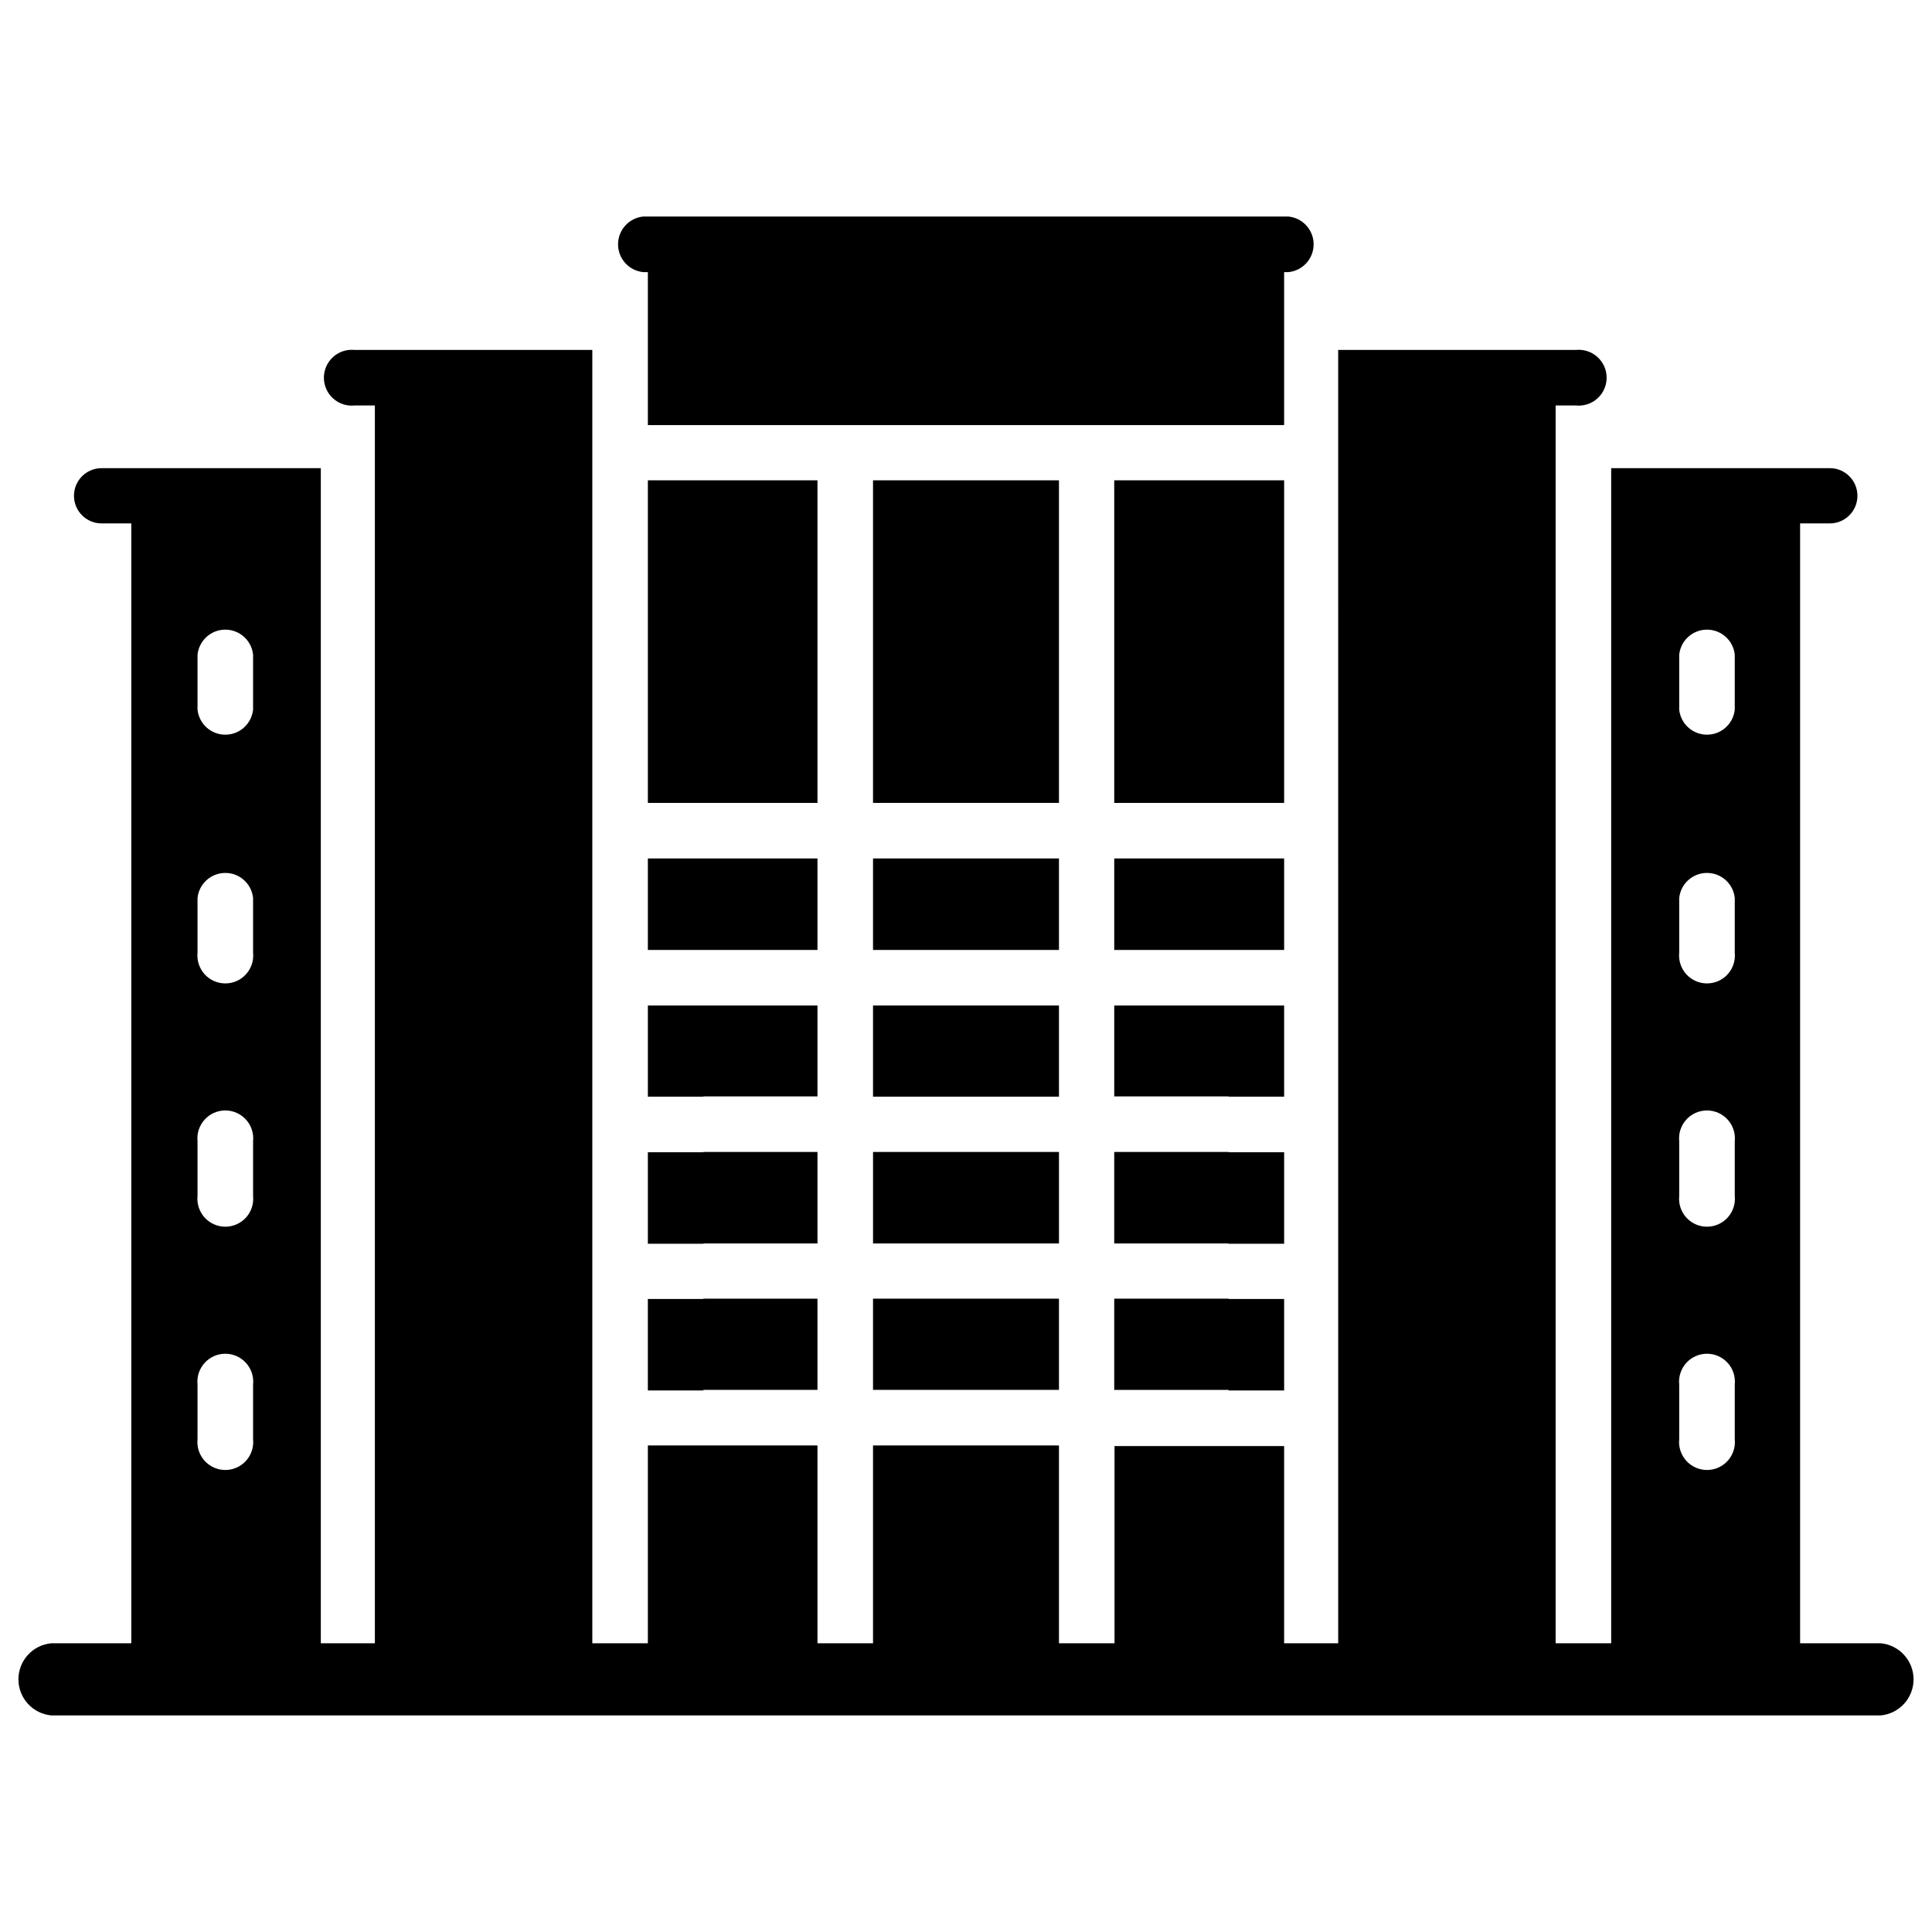 <?xml version="1.0" encoding="UTF-8"?>
<!-- Uploaded to: ICON Repo, www.iconrepo.com, Generator: ICON Repo Mixer Tools -->
<svg width="800px" height="800px" version="1.1" viewBox="144 144 512 512" xmlns="http://www.w3.org/2000/svg">
 <defs>
  <clipPath id="a">
   <path d="m148.09 236h503.81v363h-503.81z"/>
  </clipPath>
 </defs>
 <path d="m484.31 271.29h-45.027v85.492h45.027z"/>
 <path d="m484.31 371.5h-45.027v24.246h45.027z"/>
 <path d="m484.31 410.47h-45.027v24.09h30.305v0.078h14.723z"/>
 <path d="m484.31 449.36h-14.723v-0.078h-30.305v24.246h30.305v0.078h14.723z"/>
 <path d="m484.31 512.49v-24.246h-14.723v-0.078h-30.305v24.168h30.305v0.156z"/>
 <path d="m314.43 216.11h1.258v40.539h168.62v-40.539h1.18c3.773-0.391 6.637-3.57 6.637-7.363 0-3.789-2.863-6.969-6.637-7.359h-171.06c-3.773 0.391-6.637 3.57-6.637 7.359 0 3.793 2.863 6.973 6.637 7.363z"/>
 <path d="m375.36 271.29h49.277v85.488h-49.277z"/>
 <path d="m360.64 271.29h-44.949v85.492h44.949z"/>
 <path d="m360.64 371.5h-44.949v24.246h44.949z"/>
 <path d="m375.36 371.5h49.277v24.246h-49.277z"/>
 <path d="m360.64 410.47h-44.949v24.168h14.723v-0.078h30.227z"/>
 <path d="m375.36 410.47h49.277v24.168h-49.277z"/>
 <path d="m360.64 449.36v-0.078h-30.227v0.078h-14.723v24.246h14.723v-0.078h30.227z"/>
 <path d="m424.64 449.36v-0.078h-49.277v24.246h49.277z"/>
 <g clip-path="url(#a)">
  <path d="m642.38 579.48h-21.332v-296.77h7.871c4.043 0 7.32-3.281 7.32-7.324 0-4.043-3.277-7.32-7.32-7.32h-57.938v311.42h-14.723v-328.03h5.352c2.086 0.215 4.164-0.461 5.719-1.863 1.559-1.406 2.445-3.402 2.445-5.496 0-2.098-0.887-4.094-2.445-5.496-1.555-1.402-3.633-2.082-5.719-1.863h-62.977l0.004 342.75h-14.328v-52.27h-44.949v52.27h-14.723v-52.426h-49.277v52.426h-14.723v-52.426h-44.949v52.426h-14.719v-342.75h-62.977c-2.082-0.219-4.16 0.461-5.719 1.863-1.555 1.402-2.441 3.398-2.441 5.496 0 2.094 0.887 4.09 2.441 5.496 1.559 1.402 3.637 2.078 5.719 1.863h5.352v328.03h-14.324v-311.42h-58.098c-4.043 0-7.32 3.277-7.32 7.32 0 4.043 3.277 7.324 7.32 7.324h7.871v296.77h-21.176c-4.945 0.449-8.734 4.598-8.734 9.566 0 4.965 3.789 9.113 8.734 9.562h484.76c4.945-0.449 8.734-4.598 8.734-9.562 0-4.969-3.789-9.117-8.734-9.566zm-431.31-54.082c0.215 2.086-0.461 4.164-1.867 5.719-1.402 1.555-3.398 2.445-5.492 2.445-2.098 0-4.094-0.891-5.496-2.445-1.402-1.555-2.082-3.633-1.867-5.719v-14.484c-0.215-2.082 0.465-4.16 1.867-5.715 1.402-1.559 3.398-2.445 5.496-2.445 2.094 0 4.09 0.887 5.492 2.445 1.406 1.555 2.082 3.633 1.867 5.715zm0-64.473v0.004c0.215 2.082-0.461 4.16-1.867 5.715-1.402 1.559-3.398 2.445-5.492 2.445-2.098 0-4.094-0.887-5.496-2.445-1.402-1.555-2.082-3.633-1.867-5.715v-14.484c-0.215-2.086 0.465-4.164 1.867-5.719 1.402-1.559 3.398-2.445 5.496-2.445 2.094 0 4.09 0.887 5.492 2.445 1.406 1.555 2.082 3.633 1.867 5.719zm0-64.473v0.004c0.215 2.082-0.461 4.16-1.867 5.719-1.402 1.555-3.398 2.441-5.492 2.441-2.098 0-4.094-0.887-5.496-2.441-1.402-1.559-2.082-3.637-1.867-5.719v-14.484c0.391-3.773 3.57-6.637 7.363-6.637 3.789 0 6.969 2.863 7.359 6.637zm0-64.395v0.004c-0.391 3.773-3.57 6.637-7.359 6.637-3.793 0-6.973-2.863-7.363-6.637v-14.562c0.391-3.773 3.57-6.637 7.363-6.637 3.789 0 6.969 2.863 7.359 6.637zm392.66 193.34c0.215 2.086-0.461 4.164-1.863 5.719-1.406 1.555-3.402 2.445-5.496 2.445-2.098 0-4.094-0.891-5.496-2.445-1.402-1.555-2.082-3.633-1.867-5.719v-14.484c-0.215-2.082 0.465-4.16 1.867-5.715 1.402-1.559 3.398-2.445 5.496-2.445 2.094 0 4.09 0.887 5.496 2.445 1.402 1.555 2.078 3.633 1.863 5.715zm0-64.473v0.004c0.215 2.082-0.461 4.16-1.863 5.715-1.406 1.559-3.402 2.445-5.496 2.445-2.098 0-4.094-0.887-5.496-2.445-1.402-1.555-2.082-3.633-1.867-5.715v-14.484c-0.215-2.086 0.465-4.164 1.867-5.719 1.402-1.559 3.398-2.445 5.496-2.445 2.094 0 4.09 0.887 5.496 2.445 1.402 1.555 2.078 3.633 1.863 5.719zm0-64.473v0.004c0.215 2.082-0.461 4.16-1.863 5.719-1.406 1.555-3.402 2.441-5.496 2.441-2.098 0-4.094-0.887-5.496-2.441-1.402-1.559-2.082-3.637-1.867-5.719v-14.484c0.391-3.773 3.57-6.637 7.363-6.637 3.789 0 6.969 2.863 7.359 6.637zm0-64.395v0.004c-0.391 3.773-3.57 6.637-7.359 6.637-3.793 0-6.973-2.863-7.363-6.637v-14.562c0.391-3.773 3.57-6.637 7.363-6.637 3.789 0 6.969 2.863 7.359 6.637z"/>
 </g>
 <path d="m330.41 488.24h-14.723v24.246h14.723v-0.156h30.227v-24.168h-30.227z"/>
 <path d="m375.36 488.24v24.09h49.277v-24.168h-49.277z"/>
</svg>